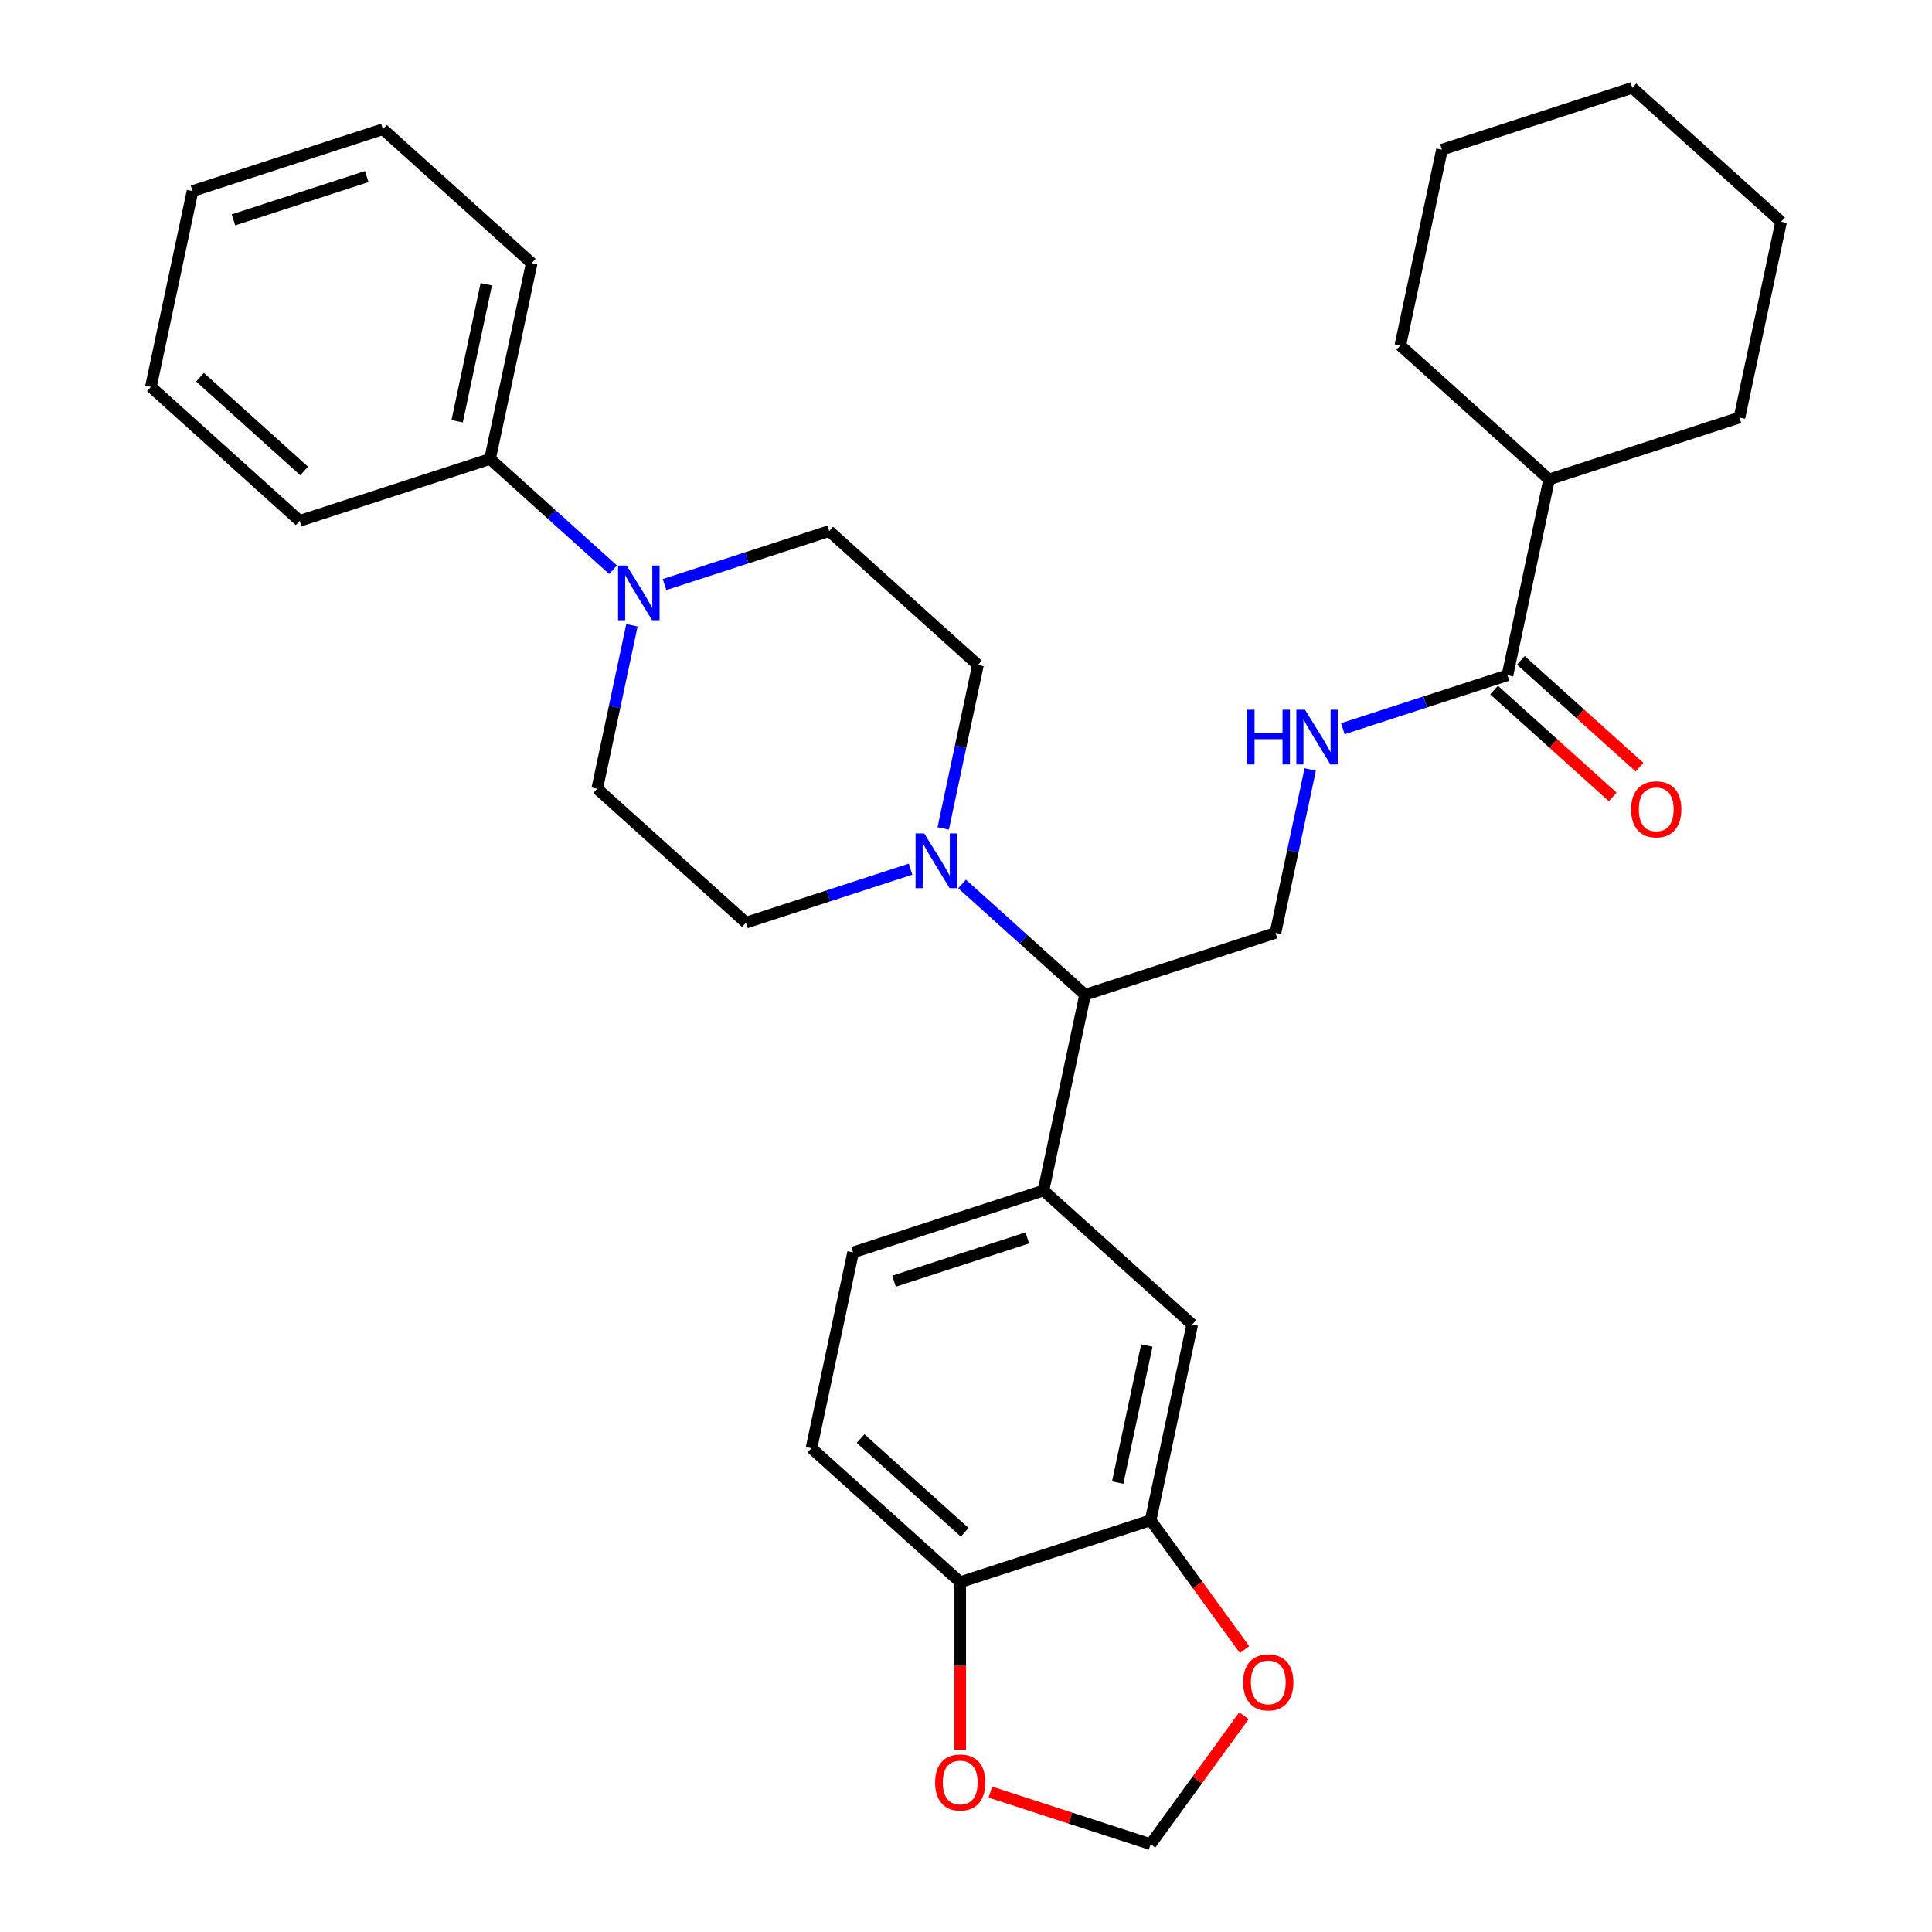 <?xml version='1.0' encoding='iso-8859-1'?>
<svg version='1.1' baseProfile='full'
              xmlns='http://www.w3.org/2000/svg'
                      xmlns:rdkit='http://www.rdkit.org/xml'
                      xmlns:xlink='http://www.w3.org/1999/xlink'
                  xml:space='preserve'
width='1000px' height='1000px' viewBox='0 0 1000 1000'>
<!-- END OF HEADER -->
<rect style='opacity:1.0;fill:#FFFFFF;stroke:none' width='1000' height='1000' x='0' y='0'> </rect>
<path class='bond-3' d='M 497.974,457.55 L 529.808,486.213' style='fill:none;fill-rule:evenodd;stroke:#0000FF;stroke-width:6px;stroke-linecap:butt;stroke-linejoin:miter;stroke-opacity:1' />
<path class='bond-3' d='M 529.808,486.213 L 561.642,514.877' style='fill:none;fill-rule:evenodd;stroke:#000000;stroke-width:6px;stroke-linecap:butt;stroke-linejoin:miter;stroke-opacity:1' />
<path class='bond-11' d='M 488.205,428.797 L 497.195,386.499' style='fill:none;fill-rule:evenodd;stroke:#0000FF;stroke-width:6px;stroke-linecap:butt;stroke-linejoin:miter;stroke-opacity:1' />
<path class='bond-11' d='M 497.195,386.499 L 506.186,344.201' style='fill:none;fill-rule:evenodd;stroke:#000000;stroke-width:6px;stroke-linecap:butt;stroke-linejoin:miter;stroke-opacity:1' />
<path class='bond-12' d='M 471.314,449.879 L 428.709,463.722' style='fill:none;fill-rule:evenodd;stroke:#0000FF;stroke-width:6px;stroke-linecap:butt;stroke-linejoin:miter;stroke-opacity:1' />
<path class='bond-12' d='M 428.709,463.722 L 386.104,477.565' style='fill:none;fill-rule:evenodd;stroke:#000000;stroke-width:6px;stroke-linecap:butt;stroke-linejoin:miter;stroke-opacity:1' />
<path class='bond-0' d='M 327.088,323.639 L 318.097,365.938' style='fill:none;fill-rule:evenodd;stroke:#0000FF;stroke-width:6px;stroke-linecap:butt;stroke-linejoin:miter;stroke-opacity:1' />
<path class='bond-0' d='M 318.097,365.938 L 309.106,408.236' style='fill:none;fill-rule:evenodd;stroke:#000000;stroke-width:6px;stroke-linecap:butt;stroke-linejoin:miter;stroke-opacity:1' />
<path class='bond-16' d='M 317.318,294.886 L 285.484,266.223' style='fill:none;fill-rule:evenodd;stroke:#0000FF;stroke-width:6px;stroke-linecap:butt;stroke-linejoin:miter;stroke-opacity:1' />
<path class='bond-16' d='M 285.484,266.223 L 253.65,237.56' style='fill:none;fill-rule:evenodd;stroke:#000000;stroke-width:6px;stroke-linecap:butt;stroke-linejoin:miter;stroke-opacity:1' />
<path class='bond-31' d='M 343.979,302.558 L 386.583,288.715' style='fill:none;fill-rule:evenodd;stroke:#0000FF;stroke-width:6px;stroke-linecap:butt;stroke-linejoin:miter;stroke-opacity:1' />
<path class='bond-31' d='M 386.583,288.715 L 429.188,274.871' style='fill:none;fill-rule:evenodd;stroke:#000000;stroke-width:6px;stroke-linecap:butt;stroke-linejoin:miter;stroke-opacity:1' />
<path class='bond-1' d='M 540.1,616.223 L 561.642,514.877' style='fill:none;fill-rule:evenodd;stroke:#000000;stroke-width:6px;stroke-linecap:butt;stroke-linejoin:miter;stroke-opacity:1' />
<path class='bond-6' d='M 540.1,616.223 L 617.098,685.553' style='fill:none;fill-rule:evenodd;stroke:#000000;stroke-width:6px;stroke-linecap:butt;stroke-linejoin:miter;stroke-opacity:1' />
<path class='bond-17' d='M 540.1,616.223 L 441.56,648.241' style='fill:none;fill-rule:evenodd;stroke:#000000;stroke-width:6px;stroke-linecap:butt;stroke-linejoin:miter;stroke-opacity:1' />
<path class='bond-17' d='M 531.723,640.734 L 462.745,663.146' style='fill:none;fill-rule:evenodd;stroke:#000000;stroke-width:6px;stroke-linecap:butt;stroke-linejoin:miter;stroke-opacity:1' />
<path class='bond-2' d='M 780.264,349.495 L 737.659,363.338' style='fill:none;fill-rule:evenodd;stroke:#000000;stroke-width:6px;stroke-linecap:butt;stroke-linejoin:miter;stroke-opacity:1' />
<path class='bond-2' d='M 737.659,363.338 L 695.054,377.181' style='fill:none;fill-rule:evenodd;stroke:#0000FF;stroke-width:6px;stroke-linecap:butt;stroke-linejoin:miter;stroke-opacity:1' />
<path class='bond-18' d='M 773.331,357.195 L 804.035,384.84' style='fill:none;fill-rule:evenodd;stroke:#000000;stroke-width:6px;stroke-linecap:butt;stroke-linejoin:miter;stroke-opacity:1' />
<path class='bond-18' d='M 804.035,384.84 L 834.738,412.486' style='fill:none;fill-rule:evenodd;stroke:#FF0000;stroke-width:6px;stroke-linecap:butt;stroke-linejoin:miter;stroke-opacity:1' />
<path class='bond-18' d='M 787.197,341.795 L 817.9,369.441' style='fill:none;fill-rule:evenodd;stroke:#000000;stroke-width:6px;stroke-linecap:butt;stroke-linejoin:miter;stroke-opacity:1' />
<path class='bond-18' d='M 817.9,369.441 L 848.604,397.087' style='fill:none;fill-rule:evenodd;stroke:#FF0000;stroke-width:6px;stroke-linecap:butt;stroke-linejoin:miter;stroke-opacity:1' />
<path class='bond-20' d='M 780.264,349.495 L 801.806,248.148' style='fill:none;fill-rule:evenodd;stroke:#000000;stroke-width:6px;stroke-linecap:butt;stroke-linejoin:miter;stroke-opacity:1' />
<path class='bond-7' d='M 561.642,514.877 L 660.182,482.859' style='fill:none;fill-rule:evenodd;stroke:#000000;stroke-width:6px;stroke-linecap:butt;stroke-linejoin:miter;stroke-opacity:1' />
<path class='bond-4' d='M 595.556,786.899 L 617.098,685.553' style='fill:none;fill-rule:evenodd;stroke:#000000;stroke-width:6px;stroke-linecap:butt;stroke-linejoin:miter;stroke-opacity:1' />
<path class='bond-4' d='M 578.518,767.389 L 593.597,696.446' style='fill:none;fill-rule:evenodd;stroke:#000000;stroke-width:6px;stroke-linecap:butt;stroke-linejoin:miter;stroke-opacity:1' />
<path class='bond-9' d='M 595.556,786.899 L 619.864,820.356' style='fill:none;fill-rule:evenodd;stroke:#000000;stroke-width:6px;stroke-linecap:butt;stroke-linejoin:miter;stroke-opacity:1' />
<path class='bond-9' d='M 619.864,820.356 L 644.171,853.812' style='fill:none;fill-rule:evenodd;stroke:#FF0000;stroke-width:6px;stroke-linecap:butt;stroke-linejoin:miter;stroke-opacity:1' />
<path class='bond-32' d='M 595.556,786.899 L 497.016,818.917' style='fill:none;fill-rule:evenodd;stroke:#000000;stroke-width:6px;stroke-linecap:butt;stroke-linejoin:miter;stroke-opacity:1' />
<path class='bond-5' d='M 678.163,398.263 L 669.173,440.561' style='fill:none;fill-rule:evenodd;stroke:#0000FF;stroke-width:6px;stroke-linecap:butt;stroke-linejoin:miter;stroke-opacity:1' />
<path class='bond-5' d='M 669.173,440.561 L 660.182,482.859' style='fill:none;fill-rule:evenodd;stroke:#000000;stroke-width:6px;stroke-linecap:butt;stroke-linejoin:miter;stroke-opacity:1' />
<path class='bond-8' d='M 497.016,818.917 L 420.018,749.588' style='fill:none;fill-rule:evenodd;stroke:#000000;stroke-width:6px;stroke-linecap:butt;stroke-linejoin:miter;stroke-opacity:1' />
<path class='bond-8' d='M 499.332,793.118 L 445.434,744.588' style='fill:none;fill-rule:evenodd;stroke:#000000;stroke-width:6px;stroke-linecap:butt;stroke-linejoin:miter;stroke-opacity:1' />
<path class='bond-10' d='M 497.016,818.917 L 497.016,862.267' style='fill:none;fill-rule:evenodd;stroke:#000000;stroke-width:6px;stroke-linecap:butt;stroke-linejoin:miter;stroke-opacity:1' />
<path class='bond-10' d='M 497.016,862.267 L 497.016,905.618' style='fill:none;fill-rule:evenodd;stroke:#FF0000;stroke-width:6px;stroke-linecap:butt;stroke-linejoin:miter;stroke-opacity:1' />
<path class='bond-15' d='M 643.851,888.073 L 619.704,921.309' style='fill:none;fill-rule:evenodd;stroke:#FF0000;stroke-width:6px;stroke-linecap:butt;stroke-linejoin:miter;stroke-opacity:1' />
<path class='bond-15' d='M 619.704,921.309 L 595.556,954.545' style='fill:none;fill-rule:evenodd;stroke:#000000;stroke-width:6px;stroke-linecap:butt;stroke-linejoin:miter;stroke-opacity:1' />
<path class='bond-33' d='M 512.607,927.594 L 554.081,941.069' style='fill:none;fill-rule:evenodd;stroke:#FF0000;stroke-width:6px;stroke-linecap:butt;stroke-linejoin:miter;stroke-opacity:1' />
<path class='bond-33' d='M 554.081,941.069 L 595.556,954.545' style='fill:none;fill-rule:evenodd;stroke:#000000;stroke-width:6px;stroke-linecap:butt;stroke-linejoin:miter;stroke-opacity:1' />
<path class='bond-14' d='M 506.186,344.201 L 429.188,274.871' style='fill:none;fill-rule:evenodd;stroke:#000000;stroke-width:6px;stroke-linecap:butt;stroke-linejoin:miter;stroke-opacity:1' />
<path class='bond-13' d='M 386.104,477.565 L 309.106,408.236' style='fill:none;fill-rule:evenodd;stroke:#000000;stroke-width:6px;stroke-linecap:butt;stroke-linejoin:miter;stroke-opacity:1' />
<path class='bond-21' d='M 253.65,237.56 L 275.192,136.213' style='fill:none;fill-rule:evenodd;stroke:#000000;stroke-width:6px;stroke-linecap:butt;stroke-linejoin:miter;stroke-opacity:1' />
<path class='bond-21' d='M 236.612,218.049 L 251.692,147.107' style='fill:none;fill-rule:evenodd;stroke:#000000;stroke-width:6px;stroke-linecap:butt;stroke-linejoin:miter;stroke-opacity:1' />
<path class='bond-22' d='M 253.65,237.56 L 155.111,269.577' style='fill:none;fill-rule:evenodd;stroke:#000000;stroke-width:6px;stroke-linecap:butt;stroke-linejoin:miter;stroke-opacity:1' />
<path class='bond-19' d='M 441.56,648.241 L 420.018,749.588' style='fill:none;fill-rule:evenodd;stroke:#000000;stroke-width:6px;stroke-linecap:butt;stroke-linejoin:miter;stroke-opacity:1' />
<path class='bond-23' d='M 801.806,248.148 L 900.345,216.131' style='fill:none;fill-rule:evenodd;stroke:#000000;stroke-width:6px;stroke-linecap:butt;stroke-linejoin:miter;stroke-opacity:1' />
<path class='bond-24' d='M 801.806,248.148 L 724.808,178.819' style='fill:none;fill-rule:evenodd;stroke:#000000;stroke-width:6px;stroke-linecap:butt;stroke-linejoin:miter;stroke-opacity:1' />
<path class='bond-26' d='M 275.192,136.213 L 198.194,66.884' style='fill:none;fill-rule:evenodd;stroke:#000000;stroke-width:6px;stroke-linecap:butt;stroke-linejoin:miter;stroke-opacity:1' />
<path class='bond-25' d='M 155.111,269.577 L 78.113,200.248' style='fill:none;fill-rule:evenodd;stroke:#000000;stroke-width:6px;stroke-linecap:butt;stroke-linejoin:miter;stroke-opacity:1' />
<path class='bond-25' d='M 157.427,243.778 L 103.528,195.248' style='fill:none;fill-rule:evenodd;stroke:#000000;stroke-width:6px;stroke-linecap:butt;stroke-linejoin:miter;stroke-opacity:1' />
<path class='bond-28' d='M 900.345,216.131 L 921.887,114.784' style='fill:none;fill-rule:evenodd;stroke:#000000;stroke-width:6px;stroke-linecap:butt;stroke-linejoin:miter;stroke-opacity:1' />
<path class='bond-27' d='M 724.808,178.819 L 746.35,77.472' style='fill:none;fill-rule:evenodd;stroke:#000000;stroke-width:6px;stroke-linecap:butt;stroke-linejoin:miter;stroke-opacity:1' />
<path class='bond-29' d='M 78.113,200.248 L 99.655,98.901' style='fill:none;fill-rule:evenodd;stroke:#000000;stroke-width:6px;stroke-linecap:butt;stroke-linejoin:miter;stroke-opacity:1' />
<path class='bond-34' d='M 198.194,66.884 L 99.655,98.901' style='fill:none;fill-rule:evenodd;stroke:#000000;stroke-width:6px;stroke-linecap:butt;stroke-linejoin:miter;stroke-opacity:1' />
<path class='bond-34' d='M 189.817,91.394 L 120.839,113.807' style='fill:none;fill-rule:evenodd;stroke:#000000;stroke-width:6px;stroke-linecap:butt;stroke-linejoin:miter;stroke-opacity:1' />
<path class='bond-30' d='M 746.35,77.472 L 844.889,45.455' style='fill:none;fill-rule:evenodd;stroke:#000000;stroke-width:6px;stroke-linecap:butt;stroke-linejoin:miter;stroke-opacity:1' />
<path class='bond-35' d='M 921.887,114.784 L 844.889,45.455' style='fill:none;fill-rule:evenodd;stroke:#000000;stroke-width:6px;stroke-linecap:butt;stroke-linejoin:miter;stroke-opacity:1' />
<path  class='atom-0' d='M 478.384 431.387
L 487.664 446.387
Q 488.584 447.867, 490.064 450.547
Q 491.544 453.227, 491.624 453.387
L 491.624 431.387
L 495.384 431.387
L 495.384 459.707
L 491.504 459.707
L 481.544 443.307
Q 480.384 441.387, 479.144 439.187
Q 477.944 436.987, 477.584 436.307
L 477.584 459.707
L 473.904 459.707
L 473.904 431.387
L 478.384 431.387
' fill='#0000FF'/>
<path  class='atom-1' d='M 324.388 292.729
L 333.668 307.729
Q 334.588 309.209, 336.068 311.889
Q 337.548 314.569, 337.628 314.729
L 337.628 292.729
L 341.388 292.729
L 341.388 321.049
L 337.508 321.049
L 327.548 304.649
Q 326.388 302.729, 325.148 300.529
Q 323.948 298.329, 323.588 297.649
L 323.588 321.049
L 319.908 321.049
L 319.908 292.729
L 324.388 292.729
' fill='#0000FF'/>
<path  class='atom-6' d='M 645.504 367.352
L 649.344 367.352
L 649.344 379.392
L 663.824 379.392
L 663.824 367.352
L 667.664 367.352
L 667.664 395.672
L 663.824 395.672
L 663.824 382.592
L 649.344 382.592
L 649.344 395.672
L 645.504 395.672
L 645.504 367.352
' fill='#0000FF'/>
<path  class='atom-6' d='M 675.464 367.352
L 684.744 382.352
Q 685.664 383.832, 687.144 386.512
Q 688.624 389.192, 688.704 389.352
L 688.704 367.352
L 692.464 367.352
L 692.464 395.672
L 688.584 395.672
L 678.624 379.272
Q 677.464 377.352, 676.224 375.152
Q 675.024 372.952, 674.664 372.272
L 674.664 395.672
L 670.984 395.672
L 670.984 367.352
L 675.464 367.352
' fill='#0000FF'/>
<path  class='atom-10' d='M 643.457 870.802
Q 643.457 864.002, 646.817 860.202
Q 650.177 856.402, 656.457 856.402
Q 662.737 856.402, 666.097 860.202
Q 669.457 864.002, 669.457 870.802
Q 669.457 877.682, 666.057 881.602
Q 662.657 885.482, 656.457 885.482
Q 650.217 885.482, 646.817 881.602
Q 643.457 877.722, 643.457 870.802
M 656.457 882.282
Q 660.777 882.282, 663.097 879.402
Q 665.457 876.482, 665.457 870.802
Q 665.457 865.242, 663.097 862.442
Q 660.777 859.602, 656.457 859.602
Q 652.137 859.602, 649.777 862.402
Q 647.457 865.202, 647.457 870.802
Q 647.457 876.522, 649.777 879.402
Q 652.137 882.282, 656.457 882.282
' fill='#FF0000'/>
<path  class='atom-11' d='M 484.016 922.608
Q 484.016 915.808, 487.376 912.008
Q 490.736 908.208, 497.016 908.208
Q 503.296 908.208, 506.656 912.008
Q 510.016 915.808, 510.016 922.608
Q 510.016 929.488, 506.616 933.408
Q 503.216 937.288, 497.016 937.288
Q 490.776 937.288, 487.376 933.408
Q 484.016 929.528, 484.016 922.608
M 497.016 934.088
Q 501.336 934.088, 503.656 931.208
Q 506.016 928.288, 506.016 922.608
Q 506.016 917.048, 503.656 914.248
Q 501.336 911.408, 497.016 911.408
Q 492.696 911.408, 490.336 914.208
Q 488.016 917.008, 488.016 922.608
Q 488.016 928.328, 490.336 931.208
Q 492.696 934.088, 497.016 934.088
' fill='#FF0000'/>
<path  class='atom-19' d='M 844.262 418.904
Q 844.262 412.104, 847.622 408.304
Q 850.982 404.504, 857.262 404.504
Q 863.542 404.504, 866.902 408.304
Q 870.262 412.104, 870.262 418.904
Q 870.262 425.784, 866.862 429.704
Q 863.462 433.584, 857.262 433.584
Q 851.022 433.584, 847.622 429.704
Q 844.262 425.824, 844.262 418.904
M 857.262 430.384
Q 861.582 430.384, 863.902 427.504
Q 866.262 424.584, 866.262 418.904
Q 866.262 413.344, 863.902 410.544
Q 861.582 407.704, 857.262 407.704
Q 852.942 407.704, 850.582 410.504
Q 848.262 413.304, 848.262 418.904
Q 848.262 424.624, 850.582 427.504
Q 852.942 430.384, 857.262 430.384
' fill='#FF0000'/>
</svg>
